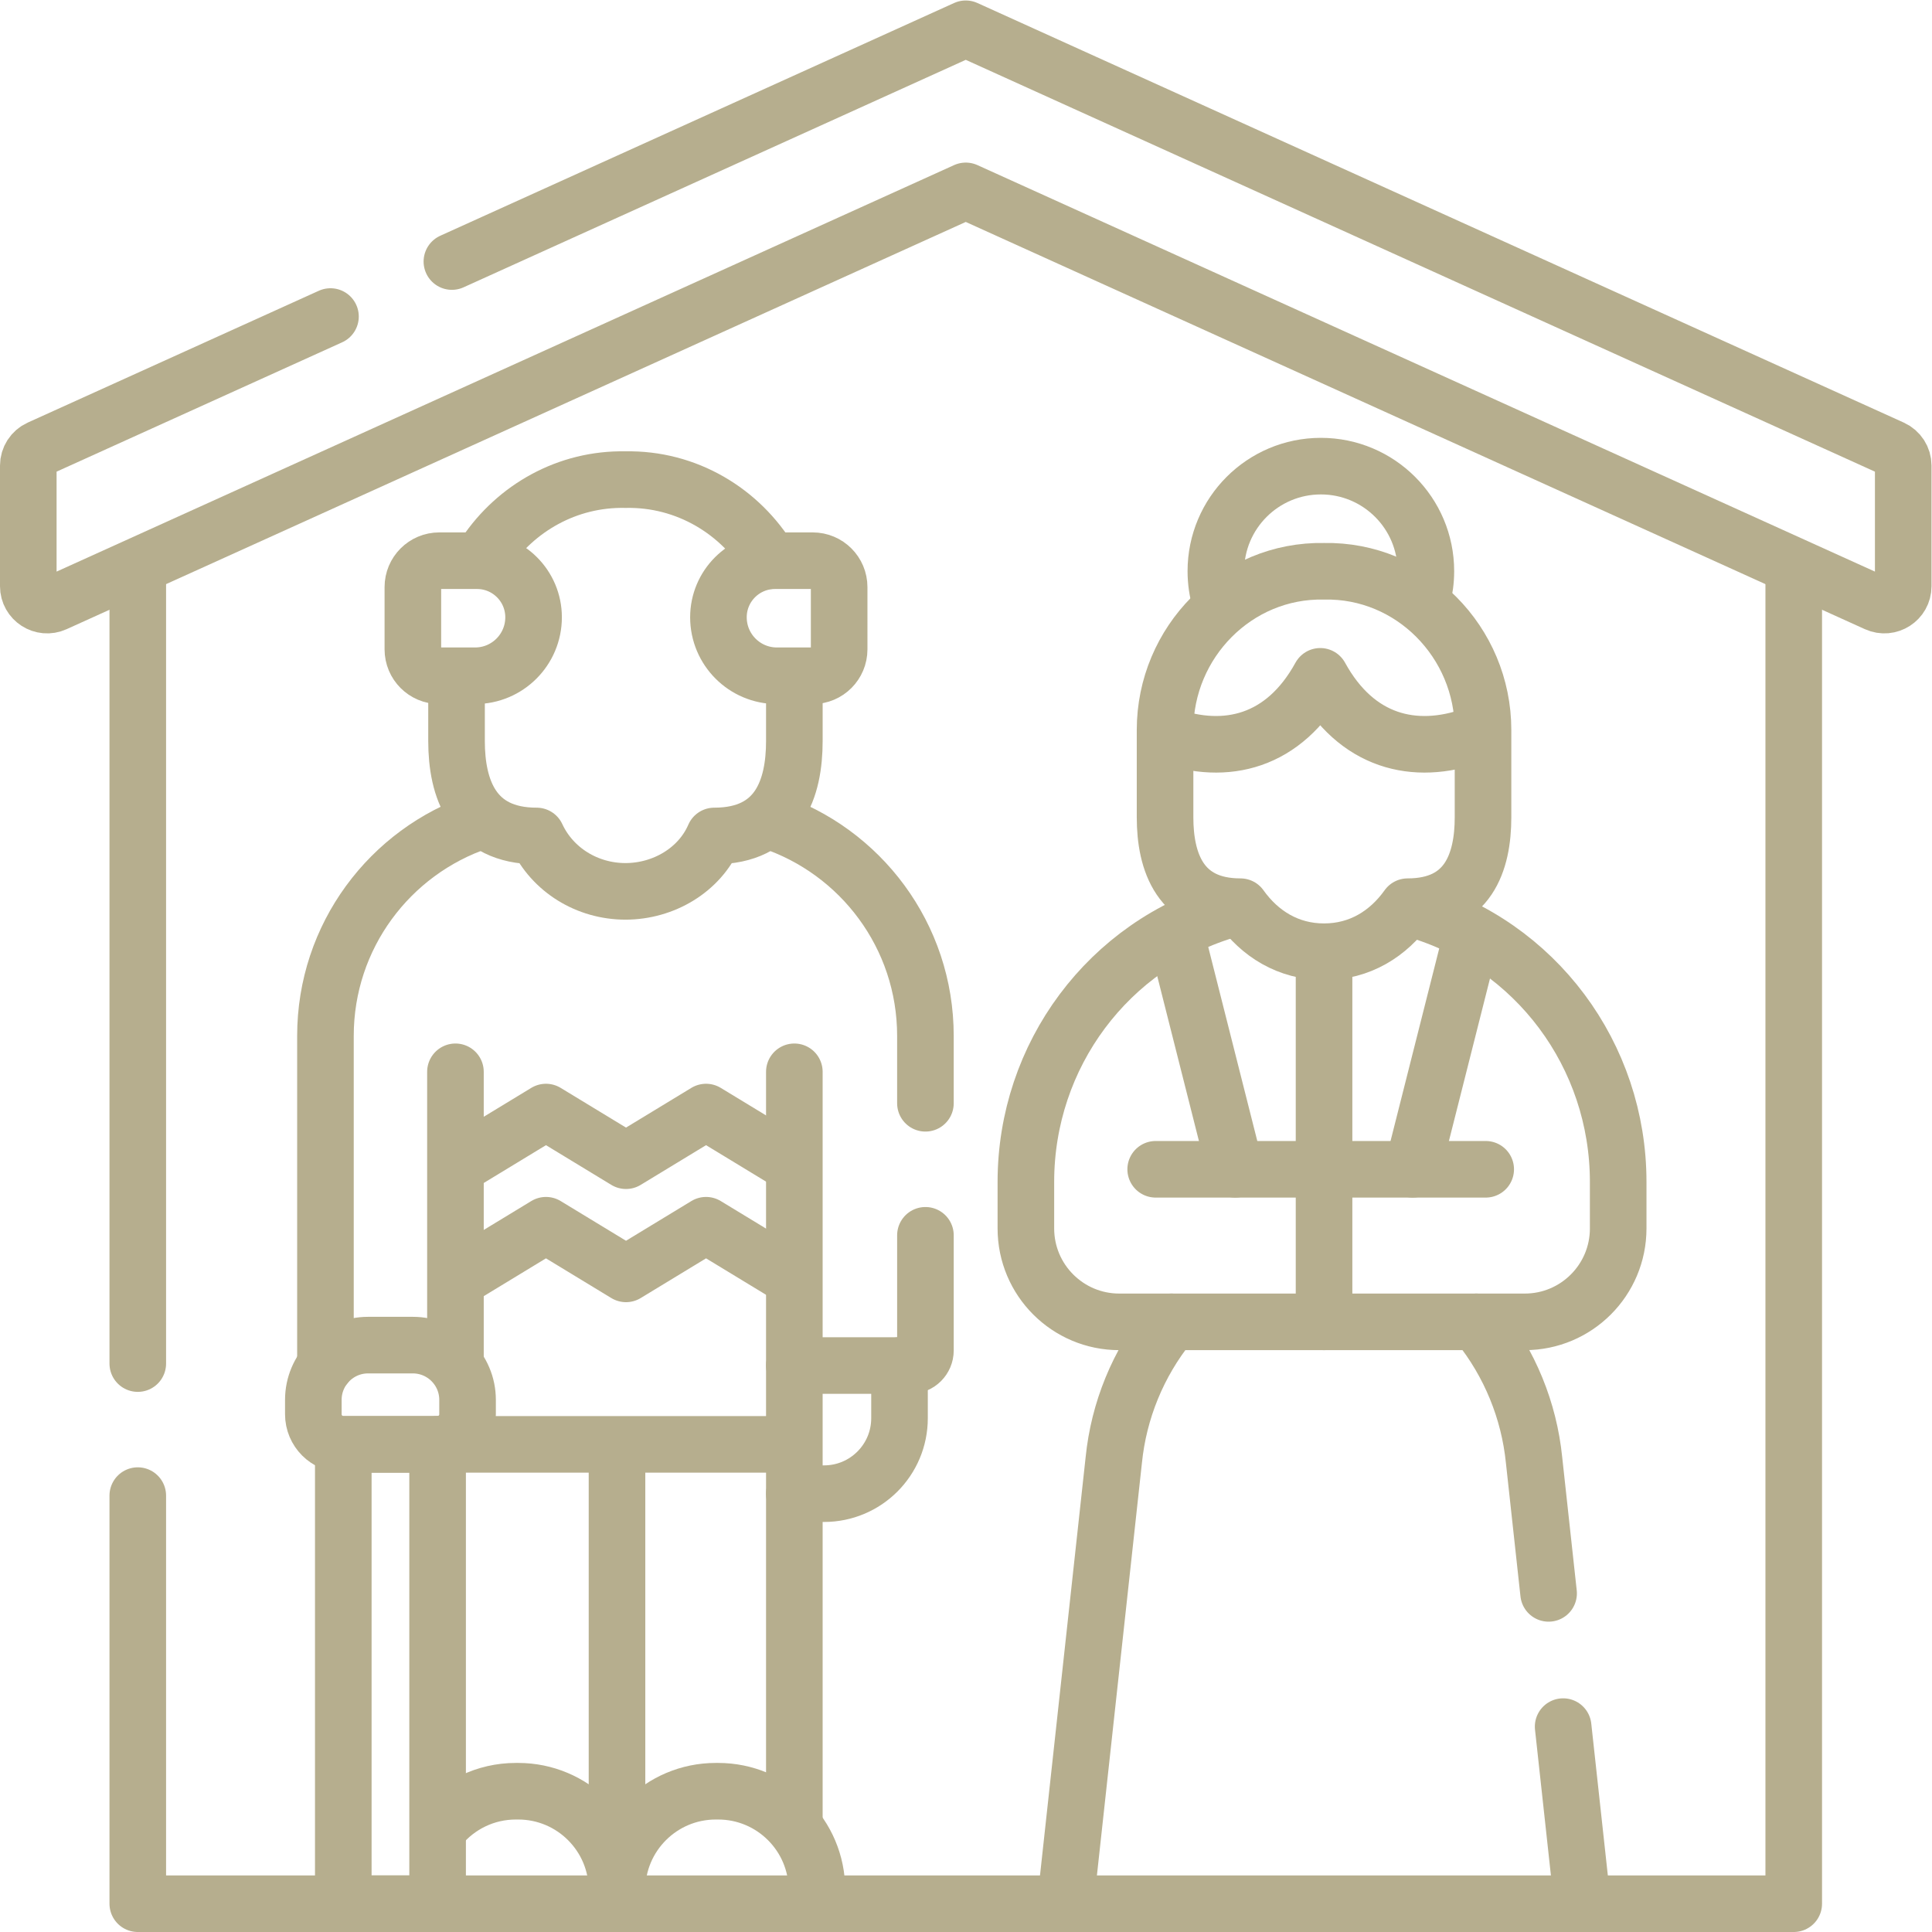 <?xml version="1.0" encoding="UTF-8"?>
<svg xmlns="http://www.w3.org/2000/svg" xmlns:svg="http://www.w3.org/2000/svg" xmlns:xlink="http://www.w3.org/1999/xlink" xmlns:svgjs="http://svgjs.dev/svgjs" version="1.1" id="svg4215" xml:space="preserve" width="300" height="300" viewBox="0 0 682.667 682.667">
  <g width="100%" height="100%" transform="matrix(1,0,0,1,0,0)">
    <defs id="defs4219">
      <clipPath id="clipPath4229">
        <path d="M 0,512 H 512 V 0 H 0 Z" id="path4227" fill="#b6ae8e" fill-opacity="1" data-original-color="#000000ff" stroke="none" stroke-opacity="1"></path>
      </clipPath>
      <clipPath id="clipPath4245">
        <path d="M 0,512 H 512 V 0 H 0 Z" id="path4243" fill="#b6ae8e" fill-opacity="1" data-original-color="#000000ff" stroke="none" stroke-opacity="1"></path>
      </clipPath>
    </defs>
    <g id="g4221" transform="matrix(1.333,0,0,-1.333,0,682.667)">
      <g id="g4223">
        <g id="g4225" clip-path="url(#clipPath4229)">
          <g id="g4231" transform="translate(36.523,115.676)">
            <path d="m 0,0 v -108.176 h 438.955 v 352" style="stroke-linecap: round; stroke-linejoin: round; stroke-miterlimit: 10; stroke-dasharray: none;" id="path4233" fill="none" fill-opacity="1" stroke="#b6ae8e" stroke-opacity="1" data-original-stroke-color="#000000ff" stroke-width="15" data-original-stroke-width="15"></path>
          </g>
        </g>
      </g>
      <g id="g4235" transform="translate(36.523,359.5)">
        <path d="M 0,0 V -208.824" style="stroke-linecap: round; stroke-linejoin: round; stroke-miterlimit: 10; stroke-dasharray: none;" id="path4237" fill="none" fill-opacity="1" stroke="#b6ae8e" stroke-opacity="1" data-original-stroke-color="#000000ff" stroke-width="15" data-original-stroke-width="15"></path>
      </g>
      <g id="g4239">
        <g id="g4241" clip-path="url(#clipPath4245)">
          <g id="g4247" transform="translate(119.786,442.799)">
            <path d="m 0,0 104.674,47.411 31.54,14.29 31.54,-14.29 214.023,-96.939 c 1.789,-0.81 2.937,-2.592 2.937,-4.555 v -31.982 c 0,-3.634 -3.753,-6.054 -7.062,-4.555 L 136.214,18.731 -105.223,-90.62 c -3.31,-1.499 -7.063,0.921 -7.063,4.555 v 31.982 c 0,1.963 1.149,3.745 2.937,4.555 l 77.167,34.951" style="stroke-linecap: round; stroke-linejoin: round; stroke-miterlimit: 10; stroke-dasharray: none;" id="path4249" fill="none" fill-opacity="1" stroke="#b6ae8e" stroke-opacity="1" data-original-stroke-color="#000000ff" stroke-width="15" data-original-stroke-width="15"></path>
          </g>
          <g id="g4251" transform="translate(210.562,28.901)">
            <path d="M 0,0 V 199.117" style="stroke-linecap: round; stroke-linejoin: round; stroke-miterlimit: 10; stroke-dasharray: none;" id="path4253" fill="none" fill-opacity="1" stroke="#b6ae8e" stroke-opacity="1" data-original-stroke-color="#000000ff" stroke-width="15" data-original-stroke-width="15"></path>
          </g>
          <g id="g4255" transform="translate(163.553,7.5)">
            <path d="m 0,0 v 3.626 c 0,14.464 11.726,26.19 26.19,26.19 h 0.619 c 14.464,0 26.19,-11.726 26.19,-26.19" style="stroke-linecap: round; stroke-linejoin: round; stroke-miterlimit: 10; stroke-dasharray: none;" id="path4257" fill="none" fill-opacity="1" stroke="#b6ae8e" stroke-opacity="1" data-original-stroke-color="#000000ff" stroke-width="15" data-original-stroke-width="15"></path>
          </g>
          <g id="g4259" transform="translate(163.553,7.5)">
            <path d="m 0,0 v 3.626 c 0,14.464 -11.725,26.19 -26.189,26.19 h -0.62 c -8.102,0 -15.345,-3.68 -20.149,-9.459" style="stroke-linecap: round; stroke-linejoin: round; stroke-miterlimit: 10; stroke-dasharray: none;" id="path4261" fill="none" fill-opacity="1" stroke="#b6ae8e" stroke-opacity="1" data-original-stroke-color="#000000ff" stroke-width="15" data-original-stroke-width="15"></path>
          </g>
          <g id="g4263" transform="translate(163.553,9.234)">
            <path d="M 0,0 V 118.899" style="stroke-linecap: round; stroke-linejoin: round; stroke-miterlimit: 10; stroke-dasharray: none;" id="path4265" fill="none" fill-opacity="1" stroke="#b6ae8e" stroke-opacity="1" data-original-stroke-color="#000000ff" stroke-width="15" data-original-stroke-width="15"></path>
          </g>
          <g id="g4267" transform="translate(115.947,129.259)">
            <path d="m 0,0 h -24.896 c -4.414,0 -7.993,3.579 -7.993,7.993 v 3.801 c 0,8.018 6.499,14.517 14.517,14.517 h 11.848 c 8.018,0 14.517,-6.499 14.517,-14.517 V 7.993 C 7.993,3.579 4.415,0 0,0 Z" style="stroke-linecap: round; stroke-linejoin: round; stroke-miterlimit: 10; stroke-dasharray: none;" id="path4269" fill="none" fill-opacity="1" stroke="#b6ae8e" stroke-opacity="1" data-original-stroke-color="#000000ff" stroke-width="15" data-original-stroke-width="15"></path>
          </g>
          <g id="g4271" transform="translate(123.507,174.454)">
            <path d="M 0,0 21.217,12.894 42.433,0 63.651,12.894 84.871,0" style="stroke-linecap: round; stroke-linejoin: round; stroke-miterlimit: 10; stroke-dasharray: none;" id="path4273" fill="none" fill-opacity="1" stroke="#b6ae8e" stroke-opacity="1" data-original-stroke-color="#000000ff" stroke-width="15" data-original-stroke-width="15"></path>
          </g>
          <g id="g4275" transform="translate(123.507,204.454)">
            <path d="M 0,0 21.217,12.894 42.433,0 63.651,12.894 84.871,0" style="stroke-linecap: round; stroke-linejoin: round; stroke-miterlimit: 10; stroke-dasharray: none;" id="path4277" fill="none" fill-opacity="1" stroke="#b6ae8e" stroke-opacity="1" data-original-stroke-color="#000000ff" stroke-width="15" data-original-stroke-width="15"></path>
          </g>
          <path d="m 115.999,7.5 h -25 v 121.759 h 25 z" style="stroke-linecap: round; stroke-linejoin: round; stroke-miterlimit: 10; stroke-dasharray: none;" id="path4279" fill="none" fill-opacity="1" stroke="#b6ae8e" stroke-opacity="1" data-original-stroke-color="#000000ff" stroke-width="15" data-original-stroke-width="15"></path>
          <g id="g4281" transform="translate(209.337,129.259)">
            <path d="M 0,0 H -93.39" style="stroke-linecap: round; stroke-linejoin: round; stroke-miterlimit: 10; stroke-dasharray: none;" id="path4283" fill="none" fill-opacity="1" stroke="#b6ae8e" stroke-opacity="1" data-original-stroke-color="#000000ff" stroke-width="15" data-original-stroke-width="15"></path>
          </g>
          <g id="g4285" transform="translate(245.31,184.676)">
            <path d="m 0,0 v -30.516 c 0,-2.209 -1.791,-4 -4,-4 h -30.747" style="stroke-linecap: round; stroke-linejoin: round; stroke-miterlimit: 10; stroke-dasharray: none;" id="path4287" fill="none" fill-opacity="1" stroke="#b6ae8e" stroke-opacity="1" data-original-stroke-color="#000000ff" stroke-width="15" data-original-stroke-width="15"></path>
          </g>
          <g id="g4289" transform="translate(204.142,294.515)">
            <path d="M 0,0 C 23.912,-7.898 41.167,-30.426 41.167,-56.985 V -74.839" style="stroke-linecap: round; stroke-linejoin: round; stroke-miterlimit: 10; stroke-dasharray: none;" id="path4291" fill="none" fill-opacity="1" stroke="#b6ae8e" stroke-opacity="1" data-original-stroke-color="#000000ff" stroke-width="15" data-original-stroke-width="15"></path>
          </g>
          <g id="g4293" transform="translate(86.269,150.16)">
            <path d="m 0,0 v 87.37 c 0,26.437 17.098,48.88 40.839,56.875" style="stroke-linecap: round; stroke-linejoin: round; stroke-miterlimit: 10; stroke-dasharray: none;" id="path4295" fill="none" fill-opacity="1" stroke="#b6ae8e" stroke-opacity="1" data-original-stroke-color="#000000ff" stroke-width="15" data-original-stroke-width="15"></path>
          </g>
          <g id="g4297" transform="translate(121.017,332.848)">
            <path d="m 0,0 v -17.137 c 0,-12.601 4.242,-25.178 21.229,-25.178 4.194,-9.033 13.446,-14.684 23.544,-14.684 10.098,0 19.65,5.651 23.544,14.684 17.097,0 21.229,12.577 21.229,25.178 v 14.714" style="stroke-linecap: round; stroke-linejoin: round; stroke-miterlimit: 10; stroke-dasharray: none;" id="path4299" fill="none" fill-opacity="1" stroke="#b6ae8e" stroke-opacity="1" data-original-stroke-color="#000000ff" stroke-width="15" data-original-stroke-width="15"></path>
          </g>
          <g id="g4301" transform="translate(204.142,363.5)">
            <path d="M 0,0 C -7.843,13.064 -22.092,21.816 -38.352,21.491 -53.794,21.799 -67.423,13.921 -75.473,1.937" style="stroke-linecap: round; stroke-linejoin: round; stroke-miterlimit: 10; stroke-dasharray: none;" id="path4303" fill="none" fill-opacity="1" stroke="#b6ae8e" stroke-opacity="1" data-original-stroke-color="#000000ff" stroke-width="15" data-original-stroke-width="15"></path>
          </g>
          <g id="g4305" transform="translate(215.44,363.5)">
            <path d="m 0,0 h -10 c -8.285,0 -15,-6.716 -15,-15 0,-8.561 6.939,-15.5 15.5,-15.5 H 0 c 3.866,0 7,3.134 7,7 V -7 C 7,-3.134 3.866,0 0,0 Z" style="stroke-linecap: round; stroke-linejoin: round; stroke-miterlimit: 10; stroke-dasharray: none;" id="path4307" fill="none" fill-opacity="1" stroke="#b6ae8e" stroke-opacity="1" data-original-stroke-color="#000000ff" stroke-width="15" data-original-stroke-width="15"></path>
          </g>
          <g id="g4309" transform="translate(116.44,363.5)">
            <path d="m 0,0 h 10 c 8.284,0 15,-6.716 15,-15 0,-8.561 -6.94,-15.5 -15.5,-15.5 H 0 c -3.866,0 -7,3.134 -7,7 V -7 c 0,3.866 3.134,7 7,7 z" style="stroke-linecap: round; stroke-linejoin: round; stroke-miterlimit: 10; stroke-dasharray: none;" id="path4311" fill="none" fill-opacity="1" stroke="#b6ae8e" stroke-opacity="1" data-original-stroke-color="#000000ff" stroke-width="15" data-original-stroke-width="15"></path>
          </g>
          <g id="g4313" transform="translate(120.728,151.843)">
            <path d="M 0,0 V 76.175" style="stroke-linecap: round; stroke-linejoin: round; stroke-miterlimit: 10; stroke-dasharray: none;" id="path4315" fill="none" fill-opacity="1" stroke="#b6ae8e" stroke-opacity="1" data-original-stroke-color="#000000ff" stroke-width="15" data-original-stroke-width="15"></path>
          </g>
          <g id="g4317" transform="translate(325.995,271.088)">
            <path d="m 0,0 c -32.209,-9.269 -54.058,-38.737 -54.058,-72.253 v -12.341 c 0,-13.674 11.085,-24.759 24.759,-24.759 H 24.09" style="stroke-linecap: round; stroke-linejoin: round; stroke-miterlimit: 10; stroke-dasharray: none;" id="path4319" fill="none" fill-opacity="1" stroke="#b6ae8e" stroke-opacity="1" data-original-stroke-color="#000000ff" stroke-width="15" data-original-stroke-width="15"></path>
          </g>
          <g id="g4321" transform="translate(374.885,271.088)">
            <path d="m 0,0 c 32.209,-9.269 54.058,-38.737 54.058,-72.253 v -12.341 c 0,-13.674 -11.085,-24.759 -24.76,-24.759 H -24.09" style="stroke-linecap: round; stroke-linejoin: round; stroke-miterlimit: 10; stroke-dasharray: none;" id="path4323" fill="none" fill-opacity="1" stroke="#b6ae8e" stroke-opacity="1" data-original-stroke-color="#000000ff" stroke-width="15" data-original-stroke-width="15"></path>
          </g>
          <g id="g4325" transform="translate(350.973,360.695)">
            <path d="M 0,0 C -23.257,0.465 -42.143,-18.797 -42.143,-42.053 V -65.21 c 0,-11.86 3.993,-23.698 19.982,-23.698 5.111,-7.17 12.656,-11.938 22.161,-11.938 9.504,0 17.049,4.768 22.16,11.938 16.092,0 19.982,11.838 19.982,23.698 v 23.157 C 42.142,-18.797 23.256,0.465 0,0 Z" style="stroke-linecap: round; stroke-linejoin: round; stroke-miterlimit: 10; stroke-dasharray: none;" id="path4327" fill="none" fill-opacity="1" stroke="#b6ae8e" stroke-opacity="1" data-original-stroke-color="#000000ff" stroke-width="15" data-original-stroke-width="15"></path>
          </g>
          <g id="g4329" transform="translate(390.479,317.204)">
            <path d="M 0,0 C -15.489,-5.532 -30.931,-1.814 -40.509,15.644 -50.088,-1.814 -65.529,-5.532 -81.019,0" style="stroke-linecap: round; stroke-linejoin: round; stroke-miterlimit: 10; stroke-dasharray: none;" id="path4331" fill="none" fill-opacity="1" stroke="#b6ae8e" stroke-opacity="1" data-original-stroke-color="#000000ff" stroke-width="15" data-original-stroke-width="15"></path>
          </g>
          <g id="g4333" transform="translate(376.999,353.433)">
            <path d="m 0,0 c 0.631,2.326 0.967,4.772 0.967,7.297 0,15.373 -12.462,27.835 -27.835,27.835 -15.373,0 -27.835,-12.462 -27.835,-27.835 0,-2.749 0.398,-5.404 1.14,-7.913" style="stroke-linecap: round; stroke-linejoin: round; stroke-miterlimit: 10; stroke-dasharray: none;" id="path4335" fill="none" fill-opacity="1" stroke="#b6ae8e" stroke-opacity="1" data-original-stroke-color="#000000ff" stroke-width="15" data-original-stroke-width="15"></path>
          </g>
          <g id="g4337" transform="translate(306.344,202.176)">
            <path d="M 0,0 H 87.482" style="stroke-linecap: round; stroke-linejoin: round; stroke-miterlimit: 10; stroke-dasharray: none;" id="path4339" fill="none" fill-opacity="1" stroke="#b6ae8e" stroke-opacity="1" data-original-stroke-color="#000000ff" stroke-width="15" data-original-stroke-width="15"></path>
          </g>
          <g id="g4341" transform="translate(350.973,258.262)">
            <path d="M 0,0 V -96.526" style="stroke-linecap: round; stroke-linejoin: round; stroke-miterlimit: 10; stroke-dasharray: none;" id="path4343" fill="none" fill-opacity="1" stroke="#b6ae8e" stroke-opacity="1" data-original-stroke-color="#000000ff" stroke-width="15" data-original-stroke-width="15"></path>
          </g>
          <g id="g4345" transform="translate(389.44,261.5)">
            <path d="M 0,0 -15,-59.324" style="stroke-linecap: round; stroke-linejoin: round; stroke-miterlimit: 10; stroke-dasharray: none;" id="path4347" fill="none" fill-opacity="1" stroke="#b6ae8e" stroke-opacity="1" data-original-stroke-color="#000000ff" stroke-width="15" data-original-stroke-width="15"></path>
          </g>
          <g id="g4349" transform="translate(312.44,261.5)">
            <path d="M 0,0 15,-59.324" style="stroke-linecap: round; stroke-linejoin: round; stroke-miterlimit: 10; stroke-dasharray: none;" id="path4351" fill="none" fill-opacity="1" stroke="#b6ae8e" stroke-opacity="1" data-original-stroke-color="#000000ff" stroke-width="15" data-original-stroke-width="15"></path>
          </g>
          <g id="g4353" transform="translate(414.352,54.443)">
            <path d="M 0,0 5.122,-46.943" style="stroke-linecap: round; stroke-linejoin: round; stroke-miterlimit: 10; stroke-dasharray: none;" id="path4355" fill="none" fill-opacity="1" stroke="#b6ae8e" stroke-opacity="1" data-original-stroke-color="#000000ff" stroke-width="15" data-original-stroke-width="15"></path>
          </g>
          <g id="g4357" transform="translate(391.351,161.736)">
            <path d="m 0,0 0.57,-0.71 c 8.286,-10.309 13.402,-22.802 14.726,-35.961 l 3.851,-35.305" style="stroke-linecap: round; stroke-linejoin: round; stroke-miterlimit: 10; stroke-dasharray: none;" id="path4359" fill="none" fill-opacity="1" stroke="#b6ae8e" stroke-opacity="1" data-original-stroke-color="#000000ff" stroke-width="15" data-original-stroke-width="15"></path>
          </g>
          <g id="g4361" transform="translate(310.529,161.736)">
            <path d="M 0,0 -0.57,-0.71 C -8.857,-11.019 -13.973,-23.512 -15.296,-36.671 L -28.124,-154.236" style="stroke-linecap: round; stroke-linejoin: round; stroke-miterlimit: 10; stroke-dasharray: none;" id="path4363" fill="none" fill-opacity="1" stroke="#b6ae8e" stroke-opacity="1" data-original-stroke-color="#000000ff" stroke-width="15" data-original-stroke-width="15"></path>
          </g>
          <g id="g4365" transform="translate(210.562,116.192)">
            <path d="m 0,0 h 7.877 c 11.046,0 20,8.954 20,20 v 13.968" style="stroke-linecap: round; stroke-linejoin: round; stroke-miterlimit: 10; stroke-dasharray: none;" id="path4367" fill="none" fill-opacity="1" stroke="#b6ae8e" stroke-opacity="1" data-original-stroke-color="#000000ff" stroke-width="15" data-original-stroke-width="15"></path>
          </g>
        </g>
      </g>
    </g>
  </g>
</svg>
